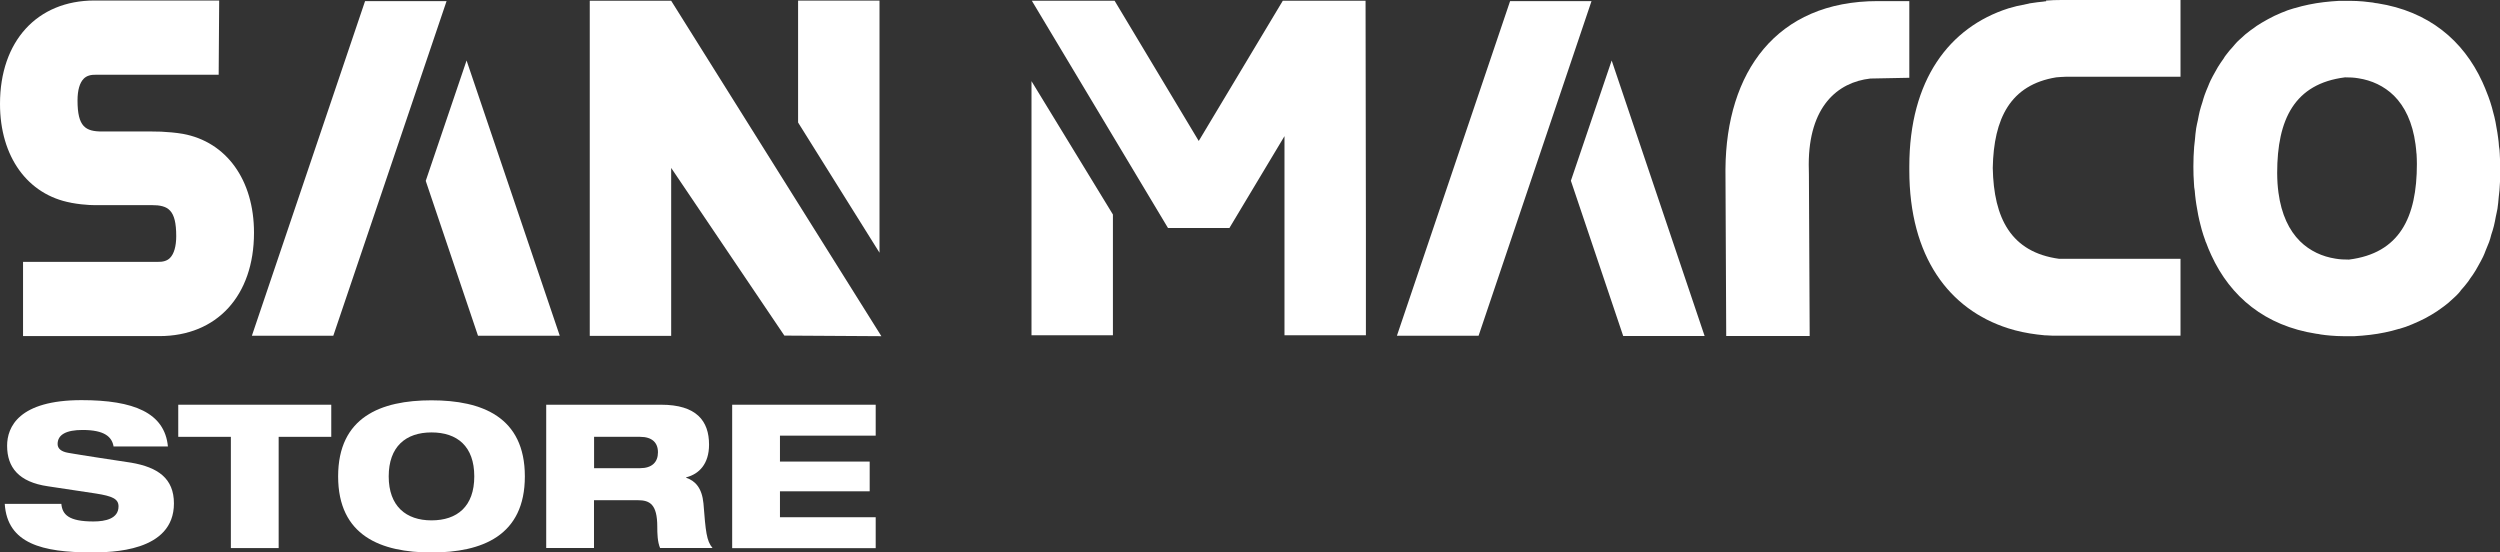 <?xml version="1.0" encoding="UTF-8"?>
<svg xmlns="http://www.w3.org/2000/svg" id="uuid-ad1ca8f8-d437-4b77-83fa-10045173ecc8" viewBox="0 0 295.08 65.21">
  <rect x="0" y="0" width="295.08" height="65.21" fill="#333333" stroke="none"/>
  <path d="M43.09.13l-13.36,39.5h9.61L52.71.13h-9.61Z" style="fill:#fff;"></path>
  <path d="M56.43,39.63h9.64L55.07,7.14l-4.82,14.21,6.17,18.28Z" style="fill:#fff;"></path>
  <path d="M79.22,19.82l13.36,19.79,11.45.07L79.22.09h-9.61v39.55h9.61v-19.82Z" style="fill:#fff;"></path>
  <path d="M8.36,23.93c1.77.33,3,.28,3,.28h6.53c1.97,0,2.91.55,2.91,3.66,0,1.2-.26,2.1-.74,2.58-.33.33-.81.48-1.49.46H2.72v8.76h16.09c6.79,0,11.17-4.77,11.17-12.2,0-6.24-3.26-10.73-8.39-11.67-.85-.15-1.8-.22-2.56-.26h.02l-1.12-.02h-5.87c-1.97,0-2.91-.55-2.91-3.66,0-1.23.26-2.1.74-2.58.33-.33.81-.48,1.49-.46h14.43l.06-8.76h-14.74C4.38.07,0,4.86,0,12.26c0,6.24,3.26,10.73,8.39,11.67" style="fill:#fff;"></path>
  <path d="M103.81.07h-9.61v14.39l9.61,15.37V.07Z" style="fill:#fff;"></path>
  <path d="M225.38.13h-3.74c-12.02,0-17.89,8.43-17.98,19.82v.22l.09,19.49h9.85l-.09-19.09c0-.37-.02-.74-.02-1.14,0-6.85,3.39-9.72,7.27-10.16l4.6-.09V.13h.02Z" style="fill:#fff;"></path>
  <path d="M290.42,34.31c.28-.31.57-.64.83-.99.11-.13.2-.28.29-.42.24-.33.48-.66.68-1.01.11-.18.2-.37.31-.55.2-.33.37-.68.55-1.03.11-.22.2-.46.29-.7.15-.35.29-.68.42-1.03.11-.28.18-.57.26-.88.11-.33.22-.66.31-1.03.09-.35.15-.7.22-1.07.06-.33.15-.64.2-.96.07-.44.11-.92.15-1.38.02-.28.07-.55.09-.81.07-.77.09-1.53.09-2.34,0-.68-.02-1.36-.06-2.01,0-.28-.04-.55-.09-.83-.02-.37-.06-.72-.11-1.07-.04-.37-.11-.72-.17-1.07-.04-.24-.09-.5-.13-.74-.09-.42-.17-.81-.29-1.2-.04-.18-.09-.33-.13-.5-.13-.44-.26-.88-.42-1.29-.04-.09-.07-.2-.11-.28-.18-.46-.35-.92-.57-1.38,0-.02-.02-.07-.04-.09-2.26-4.9-6.35-8.32-12.37-9.26-.18-.02-.37-.04-.55-.09-.37-.04-.74-.09-1.14-.13-.5-.04-1.01-.07-1.53-.07h-1.31c-1.23.07-2.43.2-3.57.44-.57.11-1.12.26-1.66.42h-.04c-.53.15-1.05.33-1.55.55-.02,0-.04.02-.09.04-.48.2-.96.42-1.42.68-.04.02-.09.04-.13.07-.44.24-.88.5-1.29.77-.07.04-.11.09-.17.13-.39.26-.77.55-1.14.85-.09.07-.15.13-.22.2-.33.31-.68.59-.98.94-.09.09-.18.2-.26.31-.29.31-.57.64-.83.99-.11.13-.2.28-.28.42-.24.33-.46.66-.68,1.01-.11.18-.2.37-.31.55-.2.33-.37.68-.55,1.03-.11.22-.2.46-.29.68-.15.35-.29.68-.42,1.05-.11.28-.17.57-.26.85-.11.33-.22.68-.31,1.03-.09.35-.15.72-.22,1.07-.07.33-.15.63-.2.96-.07.44-.11.92-.15,1.38-.02.28-.07.55-.09.81-.06.77-.09,1.53-.09,2.34,0,.68.02,1.36.07,2.01,0,.28.04.55.09.83.02.37.07.72.11,1.07.04.37.11.72.17,1.07.04.24.09.5.13.74.09.42.17.81.28,1.2.04.18.09.33.13.5.13.44.26.88.42,1.29.02.09.06.2.11.28.17.46.35.92.57,1.38,0,.02.02.07.04.09,2.25,4.9,6.35,8.32,12.37,9.26.17.02.37.04.55.09.37.04.74.11,1.14.13.5.04,1.01.07,1.53.07h1.31c1.23-.07,2.43-.2,3.57-.44.57-.11,1.12-.26,1.66-.42h.04c.53-.15,1.05-.33,1.55-.55.02,0,.04-.02.09-.04.48-.2.96-.42,1.42-.66.04-.02.09-.04.13-.07.44-.24.88-.5,1.29-.77.07-.04.11-.09.18-.13.39-.26.77-.55,1.14-.85.09-.07.15-.13.22-.2.33-.31.68-.59.99-.94.09-.09.17-.2.26-.31ZM285.23,18.13c.02.39.04.79.04,1.23,0,6.31-2.04,10.53-8.02,11.28-.53,0-1.07-.02-1.58-.11-1.56-.24-3.02-.9-4.2-2.06-1.27-1.27-2.19-3.13-2.54-5.74-.04-.35-.09-.72-.11-1.09-.02-.39-.04-.79-.04-1.23,0-6.31,2.04-10.53,8.01-11.28.53,0,1.07.02,1.58.11,1.55.24,3.02.9,4.2,2.06,1.27,1.27,2.19,3.13,2.54,5.74.04.35.09.72.11,1.09Z" style="fill:#fff;"></path>
  <path d="M241.52.15c-.11,0-.24.02-.35.04-.48.04-.96.11-1.42.18-.11,0-.24.04-.35.07-.46.09-.92.18-1.36.28-.11.02-.22.07-.33.09-.22.07-.44.11-.66.18-6.96,2.23-11.69,8.43-11.69,18.66v.44c0,10.25,4.71,16.44,11.67,18.66,1.09.35,2.26.59,3.48.74h.02c.29.04.55.07.83.09h.11c.26,0,.53.04.79.04h15.11v-9.07h-14.32c-5.67-.77-7.73-4.77-7.84-10.73.11-5.85,2.08-9.81,7.49-10.69.37-.02.72-.07,1.12-.07h13.55V0h-14.04c-.63,0-1.25.02-1.84.07" style="fill:#fff;"></path>
  <path d="M178.24.13l-13.36,39.5h9.64L187.85.13h-9.61Z" style="fill:#fff;"></path>
  <path d="M185.42,21.35l6.17,18.31h9.61l-10.97-32.52-4.82,14.21Z" style="fill:#fff;"></path>
  <path d="M121.75,9.57v30h9.61v-14.25l-9.61-15.74Z" style="fill:#fff;"></path>
  <path d="M161.18.09h-9.77l-9.92,16.55L131.56.09h-9.77l16.07,26.82h7.25l6.5-10.84v23.5h9.61v-12.26l-.04-27.22Z" style="fill:#fff;"></path>
  <path d="M13.41,52.72c-.19-1.16-1.07-1.97-3.67-1.97-1.9,0-2.94.54-2.94,1.66,0,.54.43.9,1.26,1.04,1.4.26,5.76.9,7.42,1.16,3.15.54,5.05,1.85,5.05,4.81,0,5.74-7.44,5.78-9.76,5.78-5.73,0-9.91-1.02-10.21-5.73h6.68c.12,1.28.88,2.08,3.79,2.08,1.42,0,2.96-.33,2.96-1.78,0-.88-.71-1.21-2.68-1.52l-5.64-.85c-3.48-.5-4.83-2.25-4.83-4.79,0-2.2,1.37-5.38,8.79-5.38,6.16,0,9.81,1.49,10.19,5.47h-6.4Z" style="fill:#fff;"></path>
  <path d="M21.04,47.77h18.06v3.79h-6.21v13.13h-5.64v-13.13h-6.21v-3.79Z" style="fill:#fff;"></path>
  <path d="M50.93,47.25c5.97,0,11.02,1.97,11.02,8.98s-5.05,8.98-11.02,8.98-11.02-1.97-11.02-8.98,5.05-8.98,11.02-8.98ZM50.93,61.42c3.03,0,5.05-1.64,5.05-5.19s-2.01-5.19-5.05-5.19-5.05,1.68-5.05,5.19,2.04,5.19,5.05,5.19Z" style="fill:#fff;"></path>
  <path d="M64.48,47.77h13.55c4.17,0,5.66,1.9,5.66,4.71,0,2.28-1.18,3.48-2.7,3.86v.05c1.07.36,1.87,1.21,2.04,3.03.26,3.32.36,4.43,1.07,5.26h-6.19c-.31-.73-.33-1.73-.33-2.51,0-2.65-.88-3.13-2.3-3.13h-5.17v5.64h-5.64v-16.92ZM70.12,55.26h5.43c1.4,0,2.11-.71,2.11-1.87s-.71-1.83-2.11-1.83h-5.43v3.7Z" style="fill:#fff;"></path>
  <path d="M86.42,47.77h16.94v3.65h-11.3v3.06h10.59v3.51h-10.59v3.06h11.3v3.65h-16.94v-16.92Z" style="fill:#fff;"></path>
</svg>
